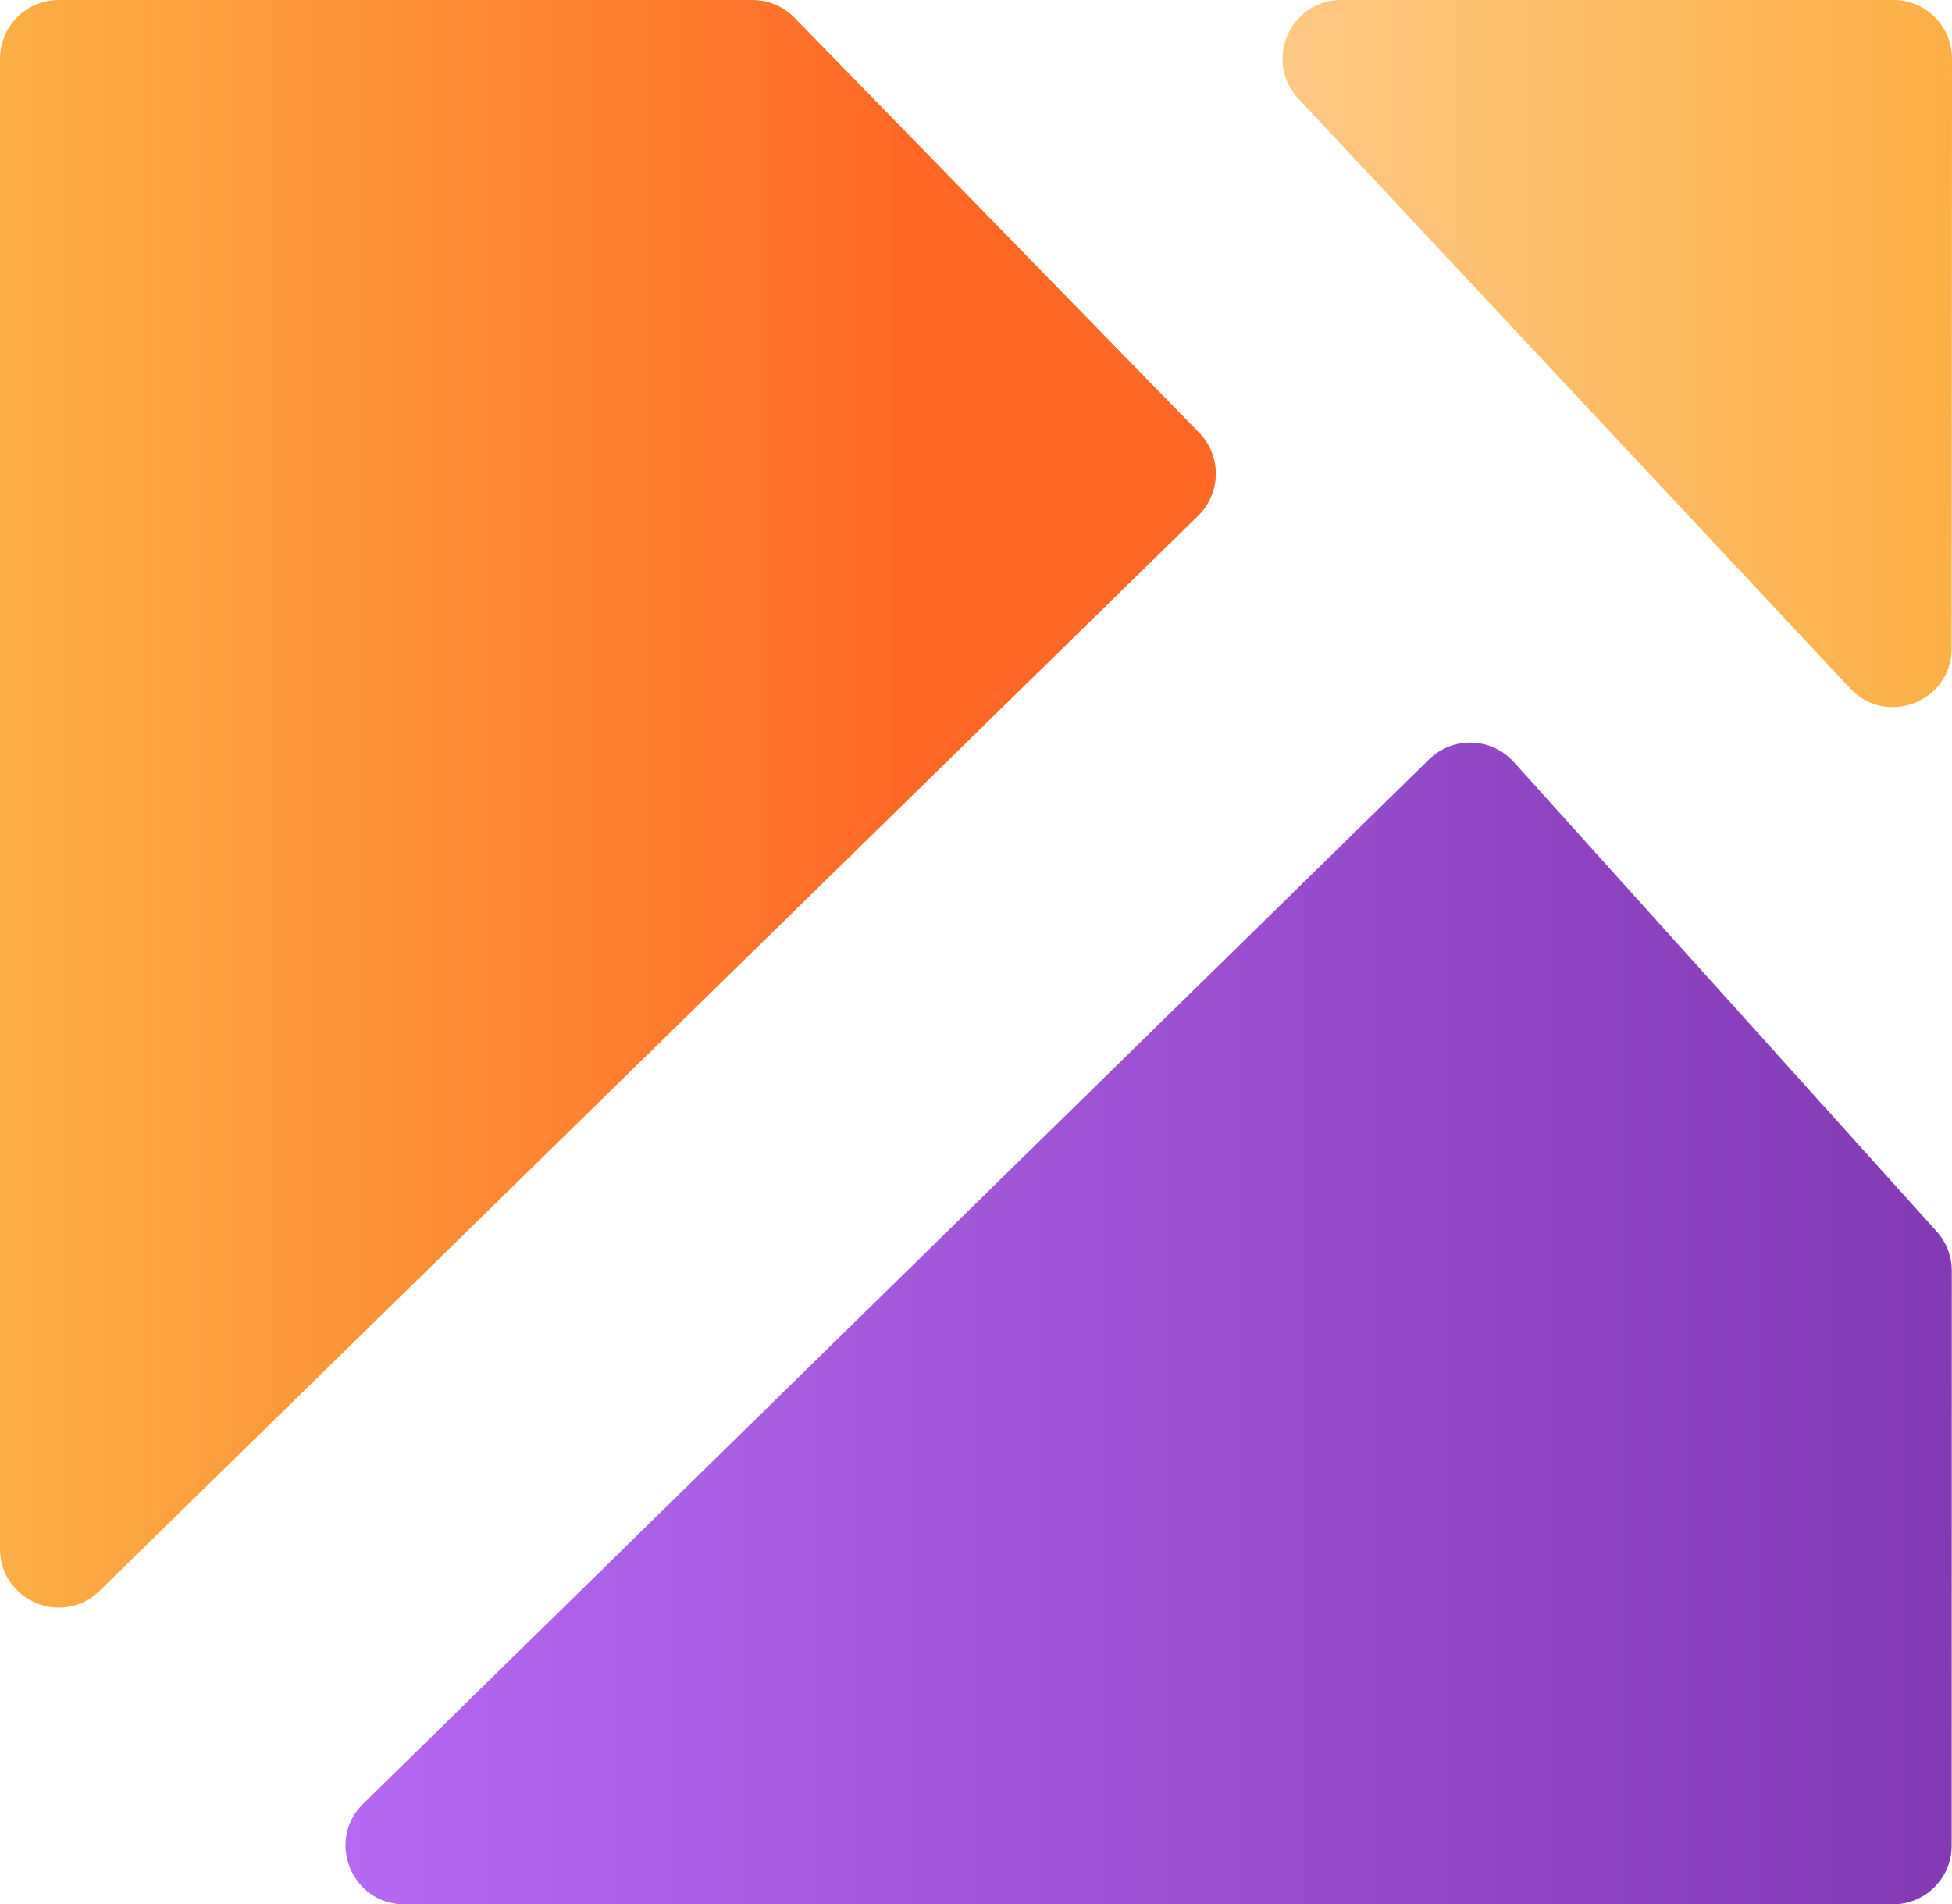 <?xml version="1.0" encoding="UTF-8"?> <svg xmlns="http://www.w3.org/2000/svg" xmlns:xlink="http://www.w3.org/1999/xlink" id="Layer_2" data-name="Layer 2" viewBox="0 0 282.93 275.96"><defs><style> .cls-1 { fill: url(#_Безымянный_градиент_9); } .cls-1, .cls-2, .cls-3 { stroke-width: 0px; } .cls-2 { fill: url(#_Безымянный_градиент_21); } .cls-3 { fill: url(#_Безымянный_градиент_20); } </style><linearGradient id="_Безымянный_градиент_20" data-name="Безымянный градиент 20" x1="0" y1="116.48" x2="176.23" y2="116.48" gradientUnits="userSpaceOnUse"><stop offset="0" stop-color="#fcaf45"></stop><stop offset=".76" stop-color="#ff6724"></stop></linearGradient><linearGradient id="_Безымянный_градиент_9" data-name="Безымянный градиент 9" x1="50.08" y1="191.78" x2="282.89" y2="191.78" gradientUnits="userSpaceOnUse"><stop offset="0" stop-color="#b568f2"></stop><stop offset="1" stop-color="#833ab4"></stop></linearGradient><linearGradient id="_Безымянный_градиент_21" data-name="Безымянный градиент 21" x1="185.89" y1="51.24" x2="282.93" y2="51.24" gradientUnits="userSpaceOnUse"><stop offset="0" stop-color="#ffc885"></stop><stop offset="1" stop-color="#fcaf45"></stop></linearGradient></defs><g id="_Слой_1" data-name="Слой 1"><g><path class="cls-3" d="M0,224.44V8.5C0,3.81,3.81,0,8.5,0h100.57c2.29,0,4.49.93,6.09,2.57l58.65,60.14c3.28,3.36,3.21,8.73-.14,12.02L14.45,230.52c-5.38,5.27-14.45,1.45-14.45-6.08Z"></path><path class="cls-1" d="M52.65,261.38L207.14,110.04c3.45-3.38,9.03-3.21,12.27.38l61.3,68.04c1.41,1.56,2.19,3.59,2.19,5.69l-.02,83.31c0,4.7-3.81,8.5-8.5,8.5H58.6c-7.62,0-11.39-9.25-5.95-14.58Z"></path><path class="cls-2" d="M274.43,0h-80.02c-7.44,0-11.29,8.88-6.21,14.31l79.97,85.45c5.27,5.63,14.71,1.9,14.71-5.81l.05-85.45c0-4.7-3.81-8.51-8.5-8.51Z"></path></g></g></svg> 